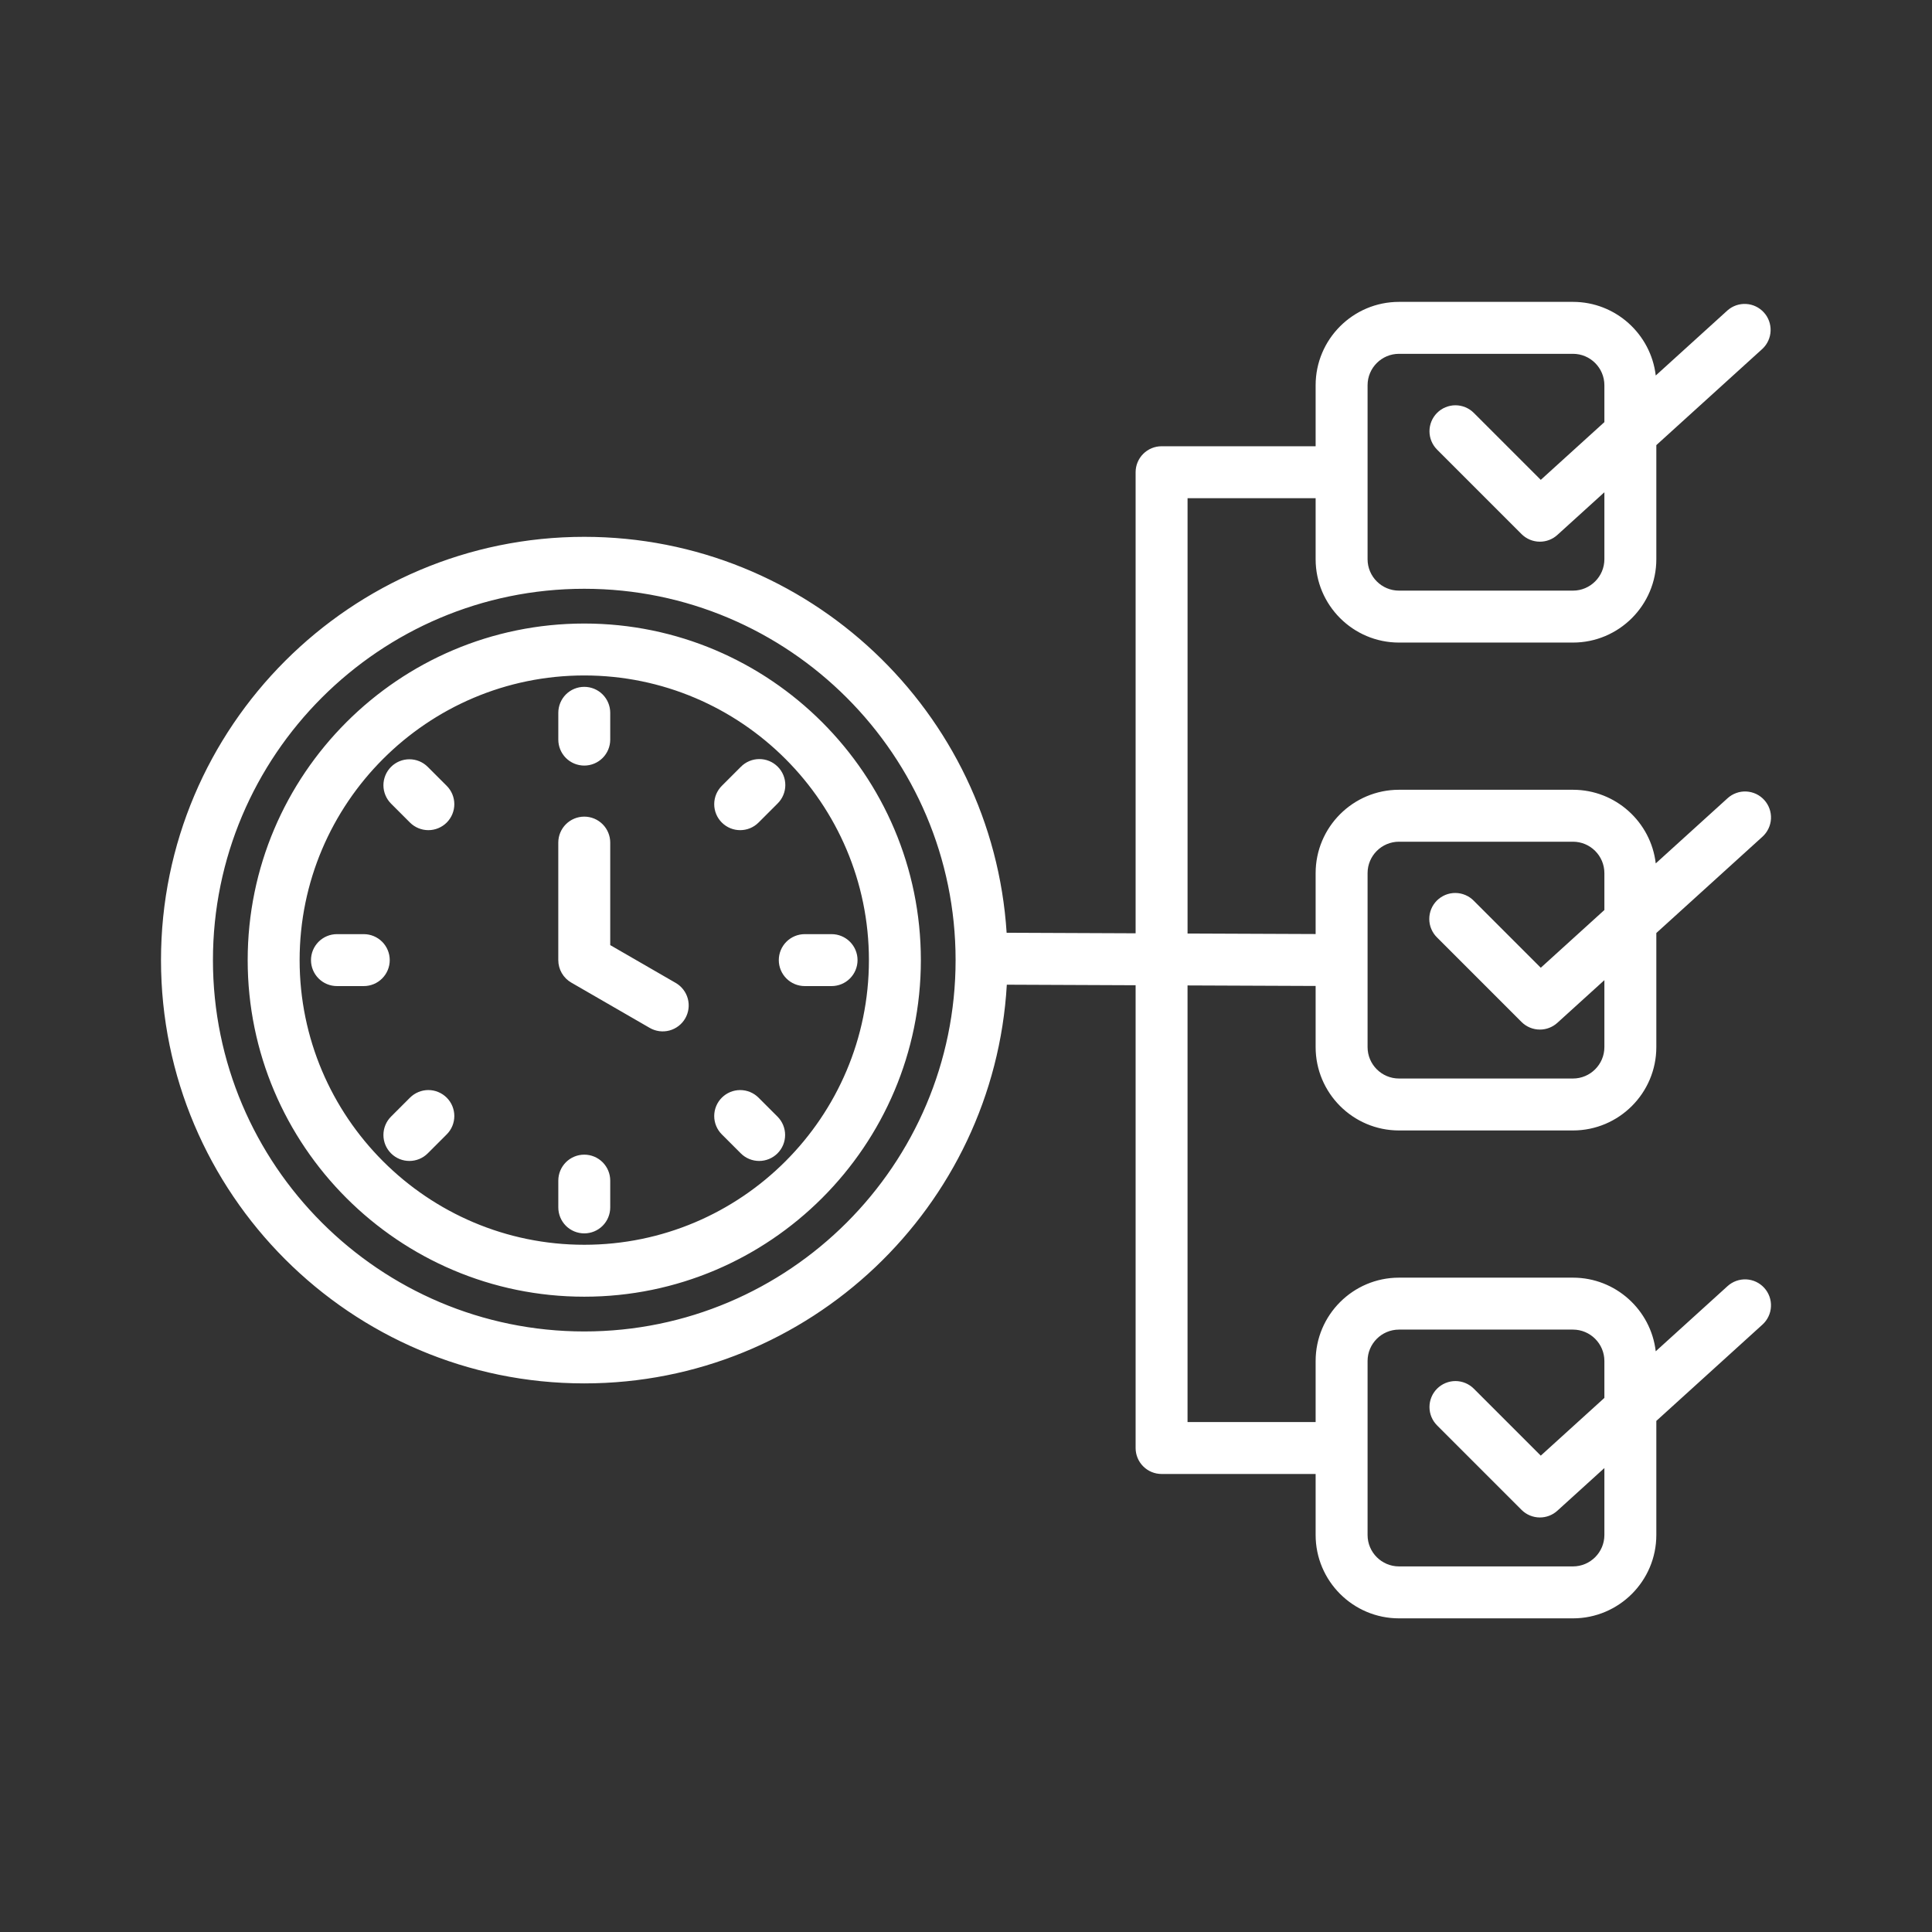 <svg width="96" height="96" viewBox="0 0 96 96" fill="none" xmlns="http://www.w3.org/2000/svg">
<rect x="0" y="0" width="96" height="96" fill="#333333" stroke="none"/>
<path d="M69.516 56.172H78.159C80.444 56.172 82.302 54.314 82.302 52.029V46.361L87.577 41.574C87.702 41.46 87.804 41.322 87.876 41.169C87.949 41.016 87.99 40.85 87.999 40.681C88.007 40.511 87.981 40.342 87.924 40.183C87.867 40.023 87.779 39.877 87.665 39.751C87.551 39.626 87.414 39.524 87.261 39.451C87.107 39.379 86.941 39.338 86.772 39.329C86.603 39.321 86.434 39.346 86.274 39.404C86.115 39.461 85.968 39.549 85.843 39.663L82.273 42.902C82.032 40.845 80.28 39.243 78.159 39.243H69.516C67.231 39.243 65.373 41.101 65.373 43.386V46.412L59.009 46.386V24.755H65.373V27.786C65.373 30.07 67.231 31.929 69.516 31.929H78.159C80.444 31.929 82.302 30.07 82.302 27.786V22.118L87.577 17.331C87.823 17.099 87.967 16.779 87.98 16.442C87.993 16.104 87.874 15.775 87.646 15.525C87.419 15.275 87.103 15.123 86.766 15.104C86.429 15.084 86.097 15.197 85.843 15.419L82.273 18.659C82.032 16.602 80.28 15 78.159 15H69.516C67.231 15 65.373 16.858 65.373 19.143V22.174H57.718C57.376 22.174 57.048 22.31 56.806 22.552C56.564 22.794 56.428 23.122 56.428 23.464V46.375L50.019 46.348C49.316 35.382 40.173 26.675 29.032 26.675C17.435 26.675 8 36.11 8 47.708C8 59.305 17.435 68.74 29.032 68.74C40.219 68.74 49.393 59.96 50.028 48.929L56.428 48.956V71.951C56.428 72.293 56.564 72.621 56.806 72.863C57.048 73.105 57.376 73.241 57.718 73.241H65.373V76.272C65.373 78.557 67.231 80.415 69.516 80.415H78.159C80.443 80.415 82.302 78.557 82.302 76.272V70.604L87.577 65.817C87.702 65.703 87.804 65.566 87.876 65.412C87.949 65.259 87.99 65.093 87.998 64.924C88.007 64.755 87.981 64.585 87.924 64.426C87.867 64.266 87.779 64.12 87.665 63.994C87.551 63.869 87.414 63.767 87.26 63.694C87.107 63.622 86.941 63.581 86.772 63.572C86.603 63.564 86.434 63.59 86.274 63.647C86.115 63.704 85.968 63.792 85.842 63.906L82.272 67.145C82.032 65.088 80.28 63.486 78.159 63.486H69.515C67.231 63.486 65.373 65.344 65.373 67.629V70.66H59.008V48.966L65.373 48.992V52.029C65.373 54.314 67.231 56.172 69.516 56.172ZM67.954 19.143C67.954 18.281 68.654 17.581 69.516 17.581H78.159C79.02 17.581 79.721 18.281 79.721 19.143V20.975L76.56 23.844L73.232 20.516C73.113 20.396 72.97 20.301 72.814 20.237C72.657 20.172 72.49 20.138 72.32 20.138C72.151 20.138 71.983 20.172 71.826 20.237C71.67 20.301 71.528 20.396 71.408 20.516C71.288 20.636 71.193 20.778 71.128 20.935C71.063 21.091 71.03 21.259 71.03 21.429C71.03 21.598 71.063 21.766 71.128 21.922C71.193 22.079 71.288 22.221 71.408 22.341L75.604 26.538C75.724 26.658 75.866 26.753 76.023 26.818C76.18 26.883 76.347 26.916 76.517 26.916C76.838 26.916 77.147 26.797 77.384 26.581L79.721 24.46V27.786C79.721 28.647 79.02 29.348 78.159 29.348H69.516C68.654 29.348 67.954 28.647 67.954 27.786V19.143ZM29.032 66.159C18.858 66.159 10.581 57.882 10.581 47.708C10.581 37.533 18.858 29.256 29.032 29.256C39.206 29.256 47.483 37.533 47.483 47.708C47.483 57.882 39.206 66.159 29.032 66.159ZM67.954 67.629C67.954 66.768 68.654 66.067 69.516 66.067H78.159C79.02 66.067 79.721 66.767 79.721 67.629V69.461L76.56 72.33L73.232 69.002C73.113 68.883 72.97 68.788 72.814 68.723C72.657 68.658 72.49 68.624 72.32 68.624C72.151 68.624 71.983 68.658 71.826 68.723C71.67 68.788 71.528 68.883 71.408 69.002C71.288 69.122 71.193 69.264 71.128 69.421C71.063 69.578 71.03 69.745 71.03 69.915C71.03 70.084 71.063 70.252 71.128 70.409C71.193 70.565 71.288 70.707 71.408 70.827L75.604 75.024C75.724 75.144 75.866 75.239 76.023 75.304C76.18 75.369 76.347 75.402 76.517 75.402C76.838 75.402 77.147 75.283 77.384 75.067L79.721 72.946V76.272C79.721 77.133 79.02 77.834 78.159 77.834H69.516C68.654 77.834 67.954 77.134 67.954 76.272V67.629ZM67.954 43.386C67.954 42.525 68.654 41.824 69.516 41.824H78.159C79.02 41.824 79.721 42.524 79.721 43.386V45.218L76.56 48.087L73.232 44.759C73.113 44.637 72.971 44.54 72.814 44.474C72.656 44.407 72.488 44.372 72.317 44.371C72.146 44.37 71.977 44.403 71.819 44.468C71.662 44.533 71.518 44.629 71.397 44.749C71.277 44.87 71.181 45.013 71.116 45.171C71.052 45.329 71.019 45.498 71.02 45.669C71.02 45.839 71.055 46.008 71.122 46.165C71.189 46.322 71.286 46.465 71.408 46.584L75.604 50.781C75.724 50.901 75.866 50.996 76.023 51.061C76.18 51.126 76.347 51.159 76.517 51.159C76.838 51.159 77.147 51.039 77.384 50.824L79.721 48.703V52.029C79.721 52.89 79.02 53.591 78.159 53.591H69.516C68.654 53.591 67.954 52.891 67.954 52.029V43.386ZM29.032 30.983C19.81 30.983 12.307 38.486 12.307 47.708C12.307 56.929 19.81 64.432 29.032 64.432C38.254 64.432 45.757 56.929 45.757 47.708C45.757 38.486 38.254 30.983 29.032 30.983ZM29.032 61.852C21.233 61.852 14.888 55.507 14.888 47.708C14.888 39.908 21.233 33.563 29.032 33.563C36.831 33.563 43.176 39.908 43.176 47.708C43.176 55.507 36.831 61.852 29.032 61.852ZM34.048 50.604C33.964 50.75 33.851 50.879 33.716 50.982C33.582 51.085 33.428 51.161 33.265 51.205C33.101 51.249 32.93 51.26 32.762 51.238C32.594 51.216 32.432 51.161 32.285 51.076L28.387 48.825C28.191 48.712 28.028 48.549 27.914 48.353C27.801 48.157 27.741 47.934 27.741 47.708V41.868C27.741 41.526 27.877 41.198 28.119 40.956C28.361 40.714 28.69 40.578 29.032 40.578C29.374 40.578 29.702 40.714 29.944 40.956C30.186 41.198 30.322 41.526 30.322 41.868V46.962L33.576 48.841C33.723 48.926 33.851 49.038 33.954 49.173C34.058 49.307 34.133 49.461 34.177 49.624C34.221 49.788 34.232 49.959 34.21 50.127C34.188 50.295 34.133 50.457 34.048 50.604ZM27.742 36.751V35.419C27.742 35.077 27.878 34.748 28.119 34.506C28.361 34.264 28.69 34.129 29.032 34.129C29.374 34.129 29.702 34.264 29.944 34.506C30.186 34.748 30.322 35.077 30.322 35.419V36.751C30.322 37.093 30.186 37.421 29.944 37.663C29.702 37.905 29.374 38.041 29.032 38.041C28.69 38.041 28.361 37.905 28.119 37.663C27.878 37.421 27.742 37.093 27.742 36.751ZM35.867 40.872C35.625 40.63 35.489 40.302 35.489 39.96C35.489 39.618 35.625 39.29 35.867 39.048L36.809 38.106C36.928 37.984 37.071 37.887 37.228 37.82C37.385 37.753 37.554 37.718 37.724 37.718C37.895 37.717 38.064 37.749 38.222 37.814C38.38 37.879 38.523 37.975 38.644 38.096C38.765 38.216 38.86 38.36 38.925 38.517C38.99 38.675 39.023 38.844 39.022 39.015C39.021 39.186 38.986 39.355 38.919 39.512C38.853 39.669 38.756 39.811 38.634 39.93L37.692 40.872C37.44 41.124 37.11 41.25 36.779 41.25C36.449 41.25 36.119 41.124 35.867 40.872ZM38.634 55.485C38.876 55.727 39.012 56.055 39.012 56.397C39.012 56.739 38.876 57.067 38.634 57.309C38.392 57.551 38.064 57.687 37.721 57.687C37.379 57.687 37.051 57.551 36.809 57.309L35.867 56.367C35.625 56.126 35.489 55.797 35.489 55.455C35.489 55.113 35.625 54.785 35.867 54.543C36.109 54.301 36.437 54.165 36.779 54.165C37.122 54.165 37.45 54.301 37.692 54.543L38.634 55.485ZM22.197 54.542C22.317 54.662 22.412 54.804 22.477 54.961C22.541 55.118 22.575 55.285 22.575 55.455C22.575 55.624 22.541 55.792 22.477 55.949C22.412 56.105 22.317 56.248 22.197 56.367L21.255 57.309C21.003 57.561 20.673 57.687 20.342 57.687C20.012 57.687 19.682 57.561 19.43 57.309C19.31 57.189 19.215 57.047 19.15 56.891C19.085 56.734 19.052 56.566 19.052 56.397C19.052 56.227 19.085 56.06 19.15 55.903C19.215 55.746 19.31 55.604 19.43 55.484L20.372 54.542C20.492 54.423 20.634 54.328 20.791 54.263C20.947 54.198 21.115 54.164 21.284 54.164C21.454 54.164 21.622 54.198 21.778 54.263C21.935 54.328 22.077 54.423 22.197 54.542ZM22.197 39.048C22.439 39.29 22.575 39.618 22.575 39.96C22.575 40.302 22.439 40.63 22.197 40.873C21.955 41.114 21.627 41.25 21.285 41.25C20.942 41.25 20.614 41.114 20.372 40.873L19.43 39.931C19.311 39.811 19.215 39.669 19.151 39.512C19.086 39.355 19.052 39.188 19.052 39.018C19.052 38.849 19.086 38.681 19.151 38.524C19.215 38.368 19.311 38.226 19.43 38.106C19.672 37.864 20 37.728 20.343 37.728C20.512 37.728 20.68 37.761 20.837 37.826C20.993 37.891 21.135 37.986 21.255 38.106L22.197 39.048ZM38.698 47.708C38.698 47.365 38.834 47.037 39.076 46.795C39.318 46.553 39.646 46.417 39.989 46.417H41.321C41.663 46.417 41.991 46.553 42.233 46.795C42.475 47.037 42.611 47.365 42.611 47.708C42.611 48.05 42.475 48.378 42.233 48.62C41.991 48.862 41.663 48.998 41.321 48.998H39.989C39.646 48.998 39.318 48.862 39.076 48.62C38.834 48.378 38.698 48.05 38.698 47.708ZM30.322 58.664V59.996C30.322 60.338 30.186 60.667 29.944 60.909C29.702 61.151 29.374 61.286 29.032 61.286C28.69 61.286 28.361 61.151 28.119 60.909C27.878 60.667 27.742 60.338 27.742 59.996V58.664C27.742 58.322 27.878 57.994 28.119 57.752C28.361 57.51 28.69 57.374 29.032 57.374C29.374 57.374 29.702 57.51 29.944 57.752C30.186 57.994 30.322 58.322 30.322 58.664ZM19.366 47.708C19.366 48.05 19.23 48.378 18.988 48.62C18.746 48.862 18.418 48.998 18.075 48.998H16.743C16.401 48.998 16.073 48.862 15.831 48.62C15.589 48.378 15.453 48.05 15.453 47.708C15.453 47.365 15.589 47.037 15.831 46.795C16.073 46.553 16.401 46.417 16.743 46.417H18.075C18.418 46.417 18.746 46.553 18.988 46.795C19.23 47.037 19.366 47.365 19.366 47.708Z" fill="white"/>
</svg>
